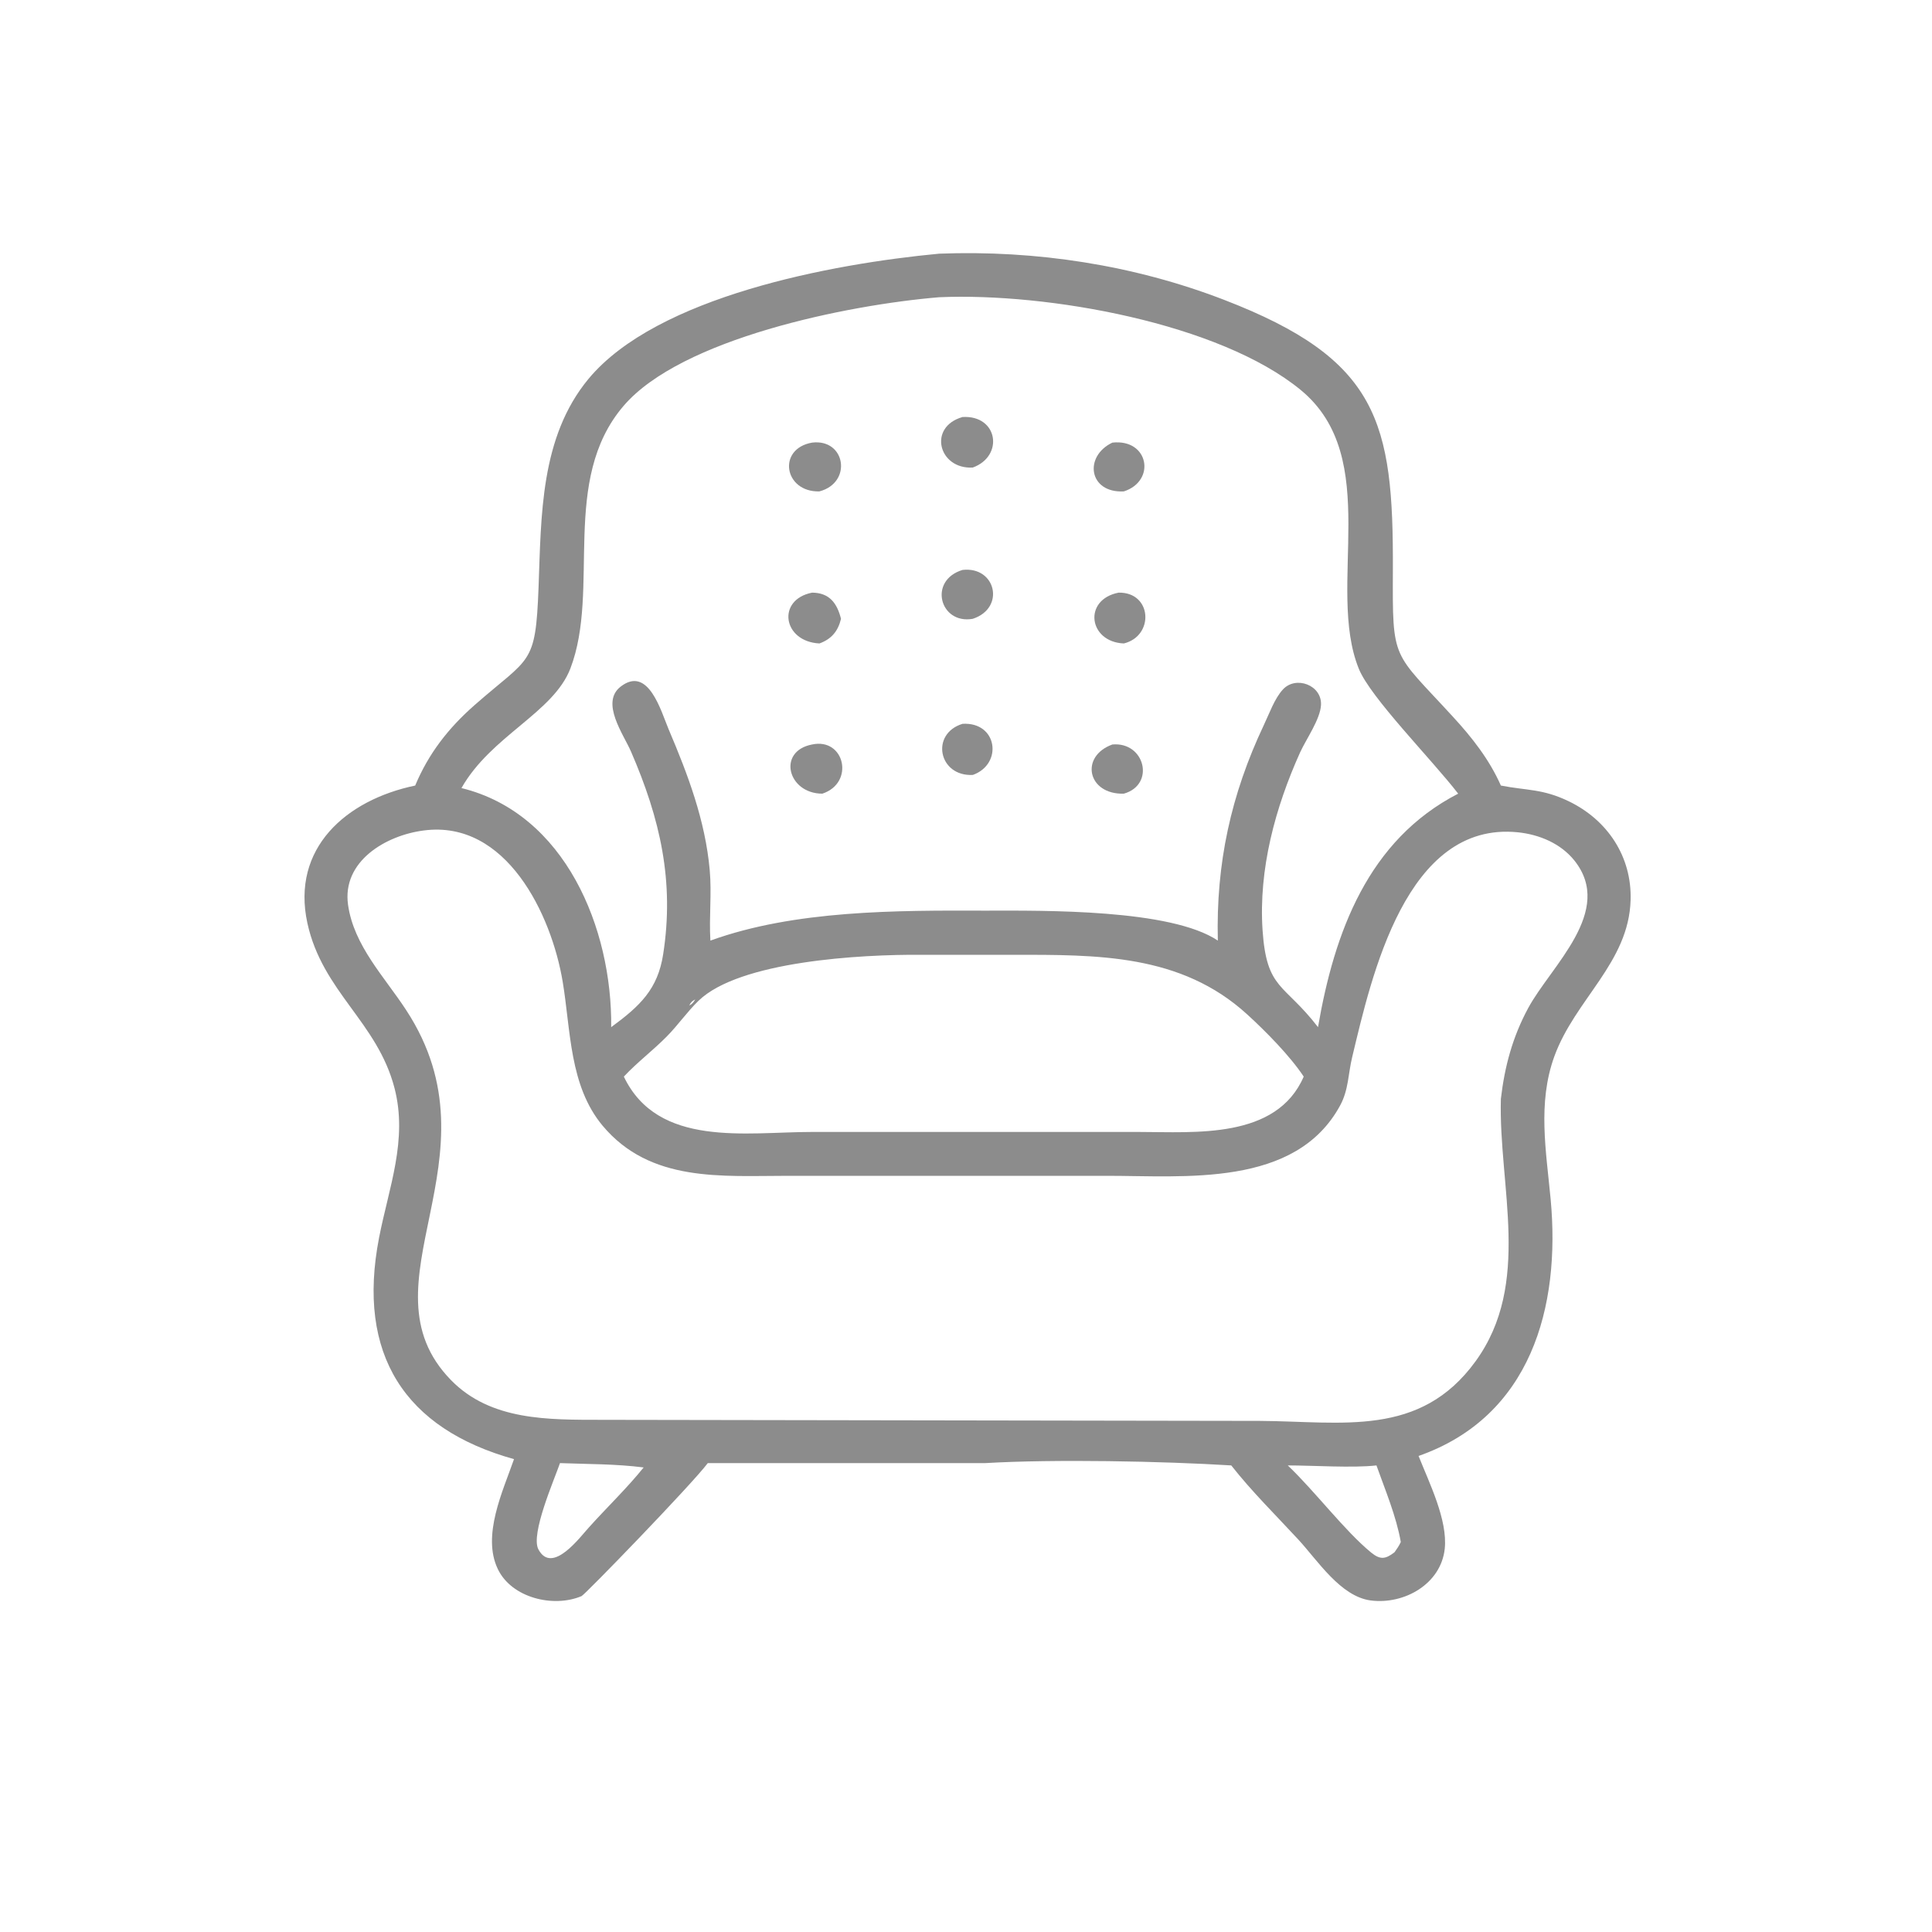 <?xml version="1.0" encoding="UTF-8"?> <svg xmlns="http://www.w3.org/2000/svg" width="20" height="20" viewBox="0 0 20 20" fill="none"><path d="M4.298 8.132C4.437 7.799 4.643 7.536 4.913 7.299C5.49 6.792 5.544 6.896 5.575 6.083C5.603 5.34 5.591 4.526 6.093 3.921C6.801 3.07 8.608 2.731 9.722 2.626C10.723 2.588 11.737 2.743 12.672 3.104C14.27 3.72 14.425 4.364 14.419 5.898C14.415 6.857 14.412 6.733 15.041 7.42C15.239 7.635 15.418 7.863 15.537 8.132C15.81 8.185 15.967 8.164 16.238 8.294C16.643 8.489 16.893 8.869 16.88 9.316C16.862 9.965 16.305 10.344 16.09 10.937C15.915 11.419 16.006 11.919 16.052 12.412C16.157 13.531 15.848 14.664 14.685 15.072C14.795 15.35 14.987 15.733 14.956 16.032C14.917 16.399 14.535 16.612 14.191 16.568C13.877 16.528 13.639 16.152 13.439 15.936C13.205 15.683 12.959 15.441 12.746 15.17C12.038 15.126 10.909 15.104 10.2 15.146H7.327C7.161 15.367 6.056 16.508 6.02 16.523C5.729 16.646 5.296 16.542 5.153 16.242C4.987 15.895 5.205 15.438 5.321 15.105C4.191 14.79 3.689 14.023 3.924 12.813C4.025 12.293 4.223 11.801 4.084 11.264C3.906 10.578 3.338 10.268 3.182 9.556C3.013 8.78 3.583 8.281 4.298 8.132ZM7.197 10.346C7.163 10.364 7.153 10.374 7.135 10.409C7.167 10.393 7.179 10.376 7.197 10.346ZM9.722 3.077C8.77 3.156 7.05 3.506 6.455 4.202C5.796 4.972 6.218 6.1 5.905 6.919C5.729 7.379 5.085 7.615 4.777 8.158C5.853 8.422 6.338 9.613 6.327 10.633C6.626 10.414 6.809 10.24 6.865 9.879C6.983 9.121 6.833 8.474 6.532 7.78C6.457 7.605 6.211 7.272 6.426 7.107C6.712 6.887 6.843 7.363 6.921 7.548C7.121 8.018 7.301 8.493 7.347 9.007C7.369 9.252 7.339 9.494 7.354 9.737C8.228 9.421 9.28 9.424 10.2 9.427C10.813 9.426 12.121 9.41 12.607 9.737C12.587 8.942 12.741 8.229 13.084 7.504C13.139 7.389 13.194 7.231 13.28 7.138C13.414 6.991 13.685 7.092 13.675 7.297C13.668 7.445 13.522 7.65 13.459 7.788C13.201 8.36 13.028 8.998 13.07 9.629C13.112 10.251 13.292 10.175 13.644 10.633C13.813 9.65 14.163 8.696 15.095 8.216C14.825 7.865 14.185 7.22 14.066 6.922C13.724 6.076 14.322 4.742 13.465 4.037C12.624 3.346 10.845 3.028 9.722 3.077ZM4.387 8.597C3.995 8.647 3.539 8.915 3.603 9.367C3.663 9.791 3.981 10.113 4.205 10.457C5.211 11.994 3.698 13.291 4.668 14.286C5.08 14.709 5.679 14.697 6.228 14.698L13.041 14.709C13.895 14.714 14.7 14.884 15.275 14.092C15.86 13.286 15.512 12.284 15.537 11.375C15.576 11.04 15.658 10.735 15.819 10.437C16.054 10 16.717 9.433 16.298 8.908C16.156 8.731 15.935 8.639 15.714 8.616C14.555 8.497 14.198 10.108 13.998 10.942C13.956 11.114 13.961 11.281 13.874 11.442C13.412 12.296 12.262 12.171 11.452 12.172L8.161 12.172C7.47 12.172 6.732 12.243 6.238 11.653C5.893 11.239 5.909 10.667 5.825 10.163C5.709 9.467 5.241 8.485 4.387 8.597ZM9.544 9.884C8.907 9.879 7.653 9.95 7.231 10.36C7.113 10.474 7.018 10.613 6.902 10.73C6.76 10.874 6.595 10.998 6.458 11.145C6.811 11.884 7.727 11.718 8.4 11.718L10.439 11.718L11.793 11.718C12.369 11.718 13.214 11.796 13.496 11.145C13.357 10.934 13.102 10.675 12.912 10.502C12.222 9.871 11.353 9.884 10.472 9.884L9.544 9.884ZM5.797 15.146C5.737 15.319 5.491 15.881 5.573 16.038C5.716 16.309 6.01 15.904 6.097 15.811C6.282 15.605 6.49 15.406 6.663 15.191C6.376 15.154 6.085 15.157 5.797 15.146ZM13.331 15.17C13.612 15.437 13.92 15.847 14.194 16.072C14.289 16.149 14.342 16.141 14.436 16.069C14.461 16.034 14.483 16.002 14.501 15.963C14.454 15.695 14.34 15.426 14.249 15.17C14.002 15.198 13.595 15.17 13.331 15.17Z" fill="#8C8C8C"></path><path d="M10.07 4.84C9.716 4.86 9.602 4.42 9.964 4.317C10.332 4.295 10.395 4.722 10.07 4.84Z" fill="#8C8C8C"></path><path d="M8.482 5.087C8.116 5.096 8.043 4.646 8.406 4.582C8.754 4.539 8.826 4.997 8.482 5.087Z" fill="#8C8C8C"></path><path d="M11.634 5.087C11.27 5.106 11.217 4.724 11.515 4.582C11.892 4.54 11.97 4.978 11.634 5.087Z" fill="#8C8C8C"></path><path d="M10.07 6.406C9.729 6.466 9.606 6.008 9.964 5.9C10.309 5.86 10.411 6.294 10.07 6.406Z" fill="#8C8C8C"></path><path d="M8.483 6.661C8.102 6.642 8.038 6.207 8.407 6.135C8.583 6.136 8.665 6.241 8.706 6.406C8.676 6.532 8.609 6.615 8.483 6.661Z" fill="#8C8C8C"></path><path d="M11.634 6.661C11.268 6.646 11.209 6.207 11.58 6.135C11.927 6.129 11.951 6.583 11.634 6.661Z" fill="#8C8C8C"></path><path d="M10.071 8.022C9.716 8.041 9.628 7.596 9.964 7.493C10.326 7.471 10.385 7.909 10.071 8.022Z" fill="#8C8C8C"></path><path d="M8.513 8.216C8.155 8.216 8.042 7.777 8.406 7.707C8.744 7.634 8.851 8.104 8.513 8.216Z" fill="#8C8C8C"></path><path d="M11.634 8.216C11.258 8.227 11.175 7.83 11.515 7.707C11.852 7.676 11.962 8.123 11.634 8.216Z" fill="#8C8C8C"></path></svg> 